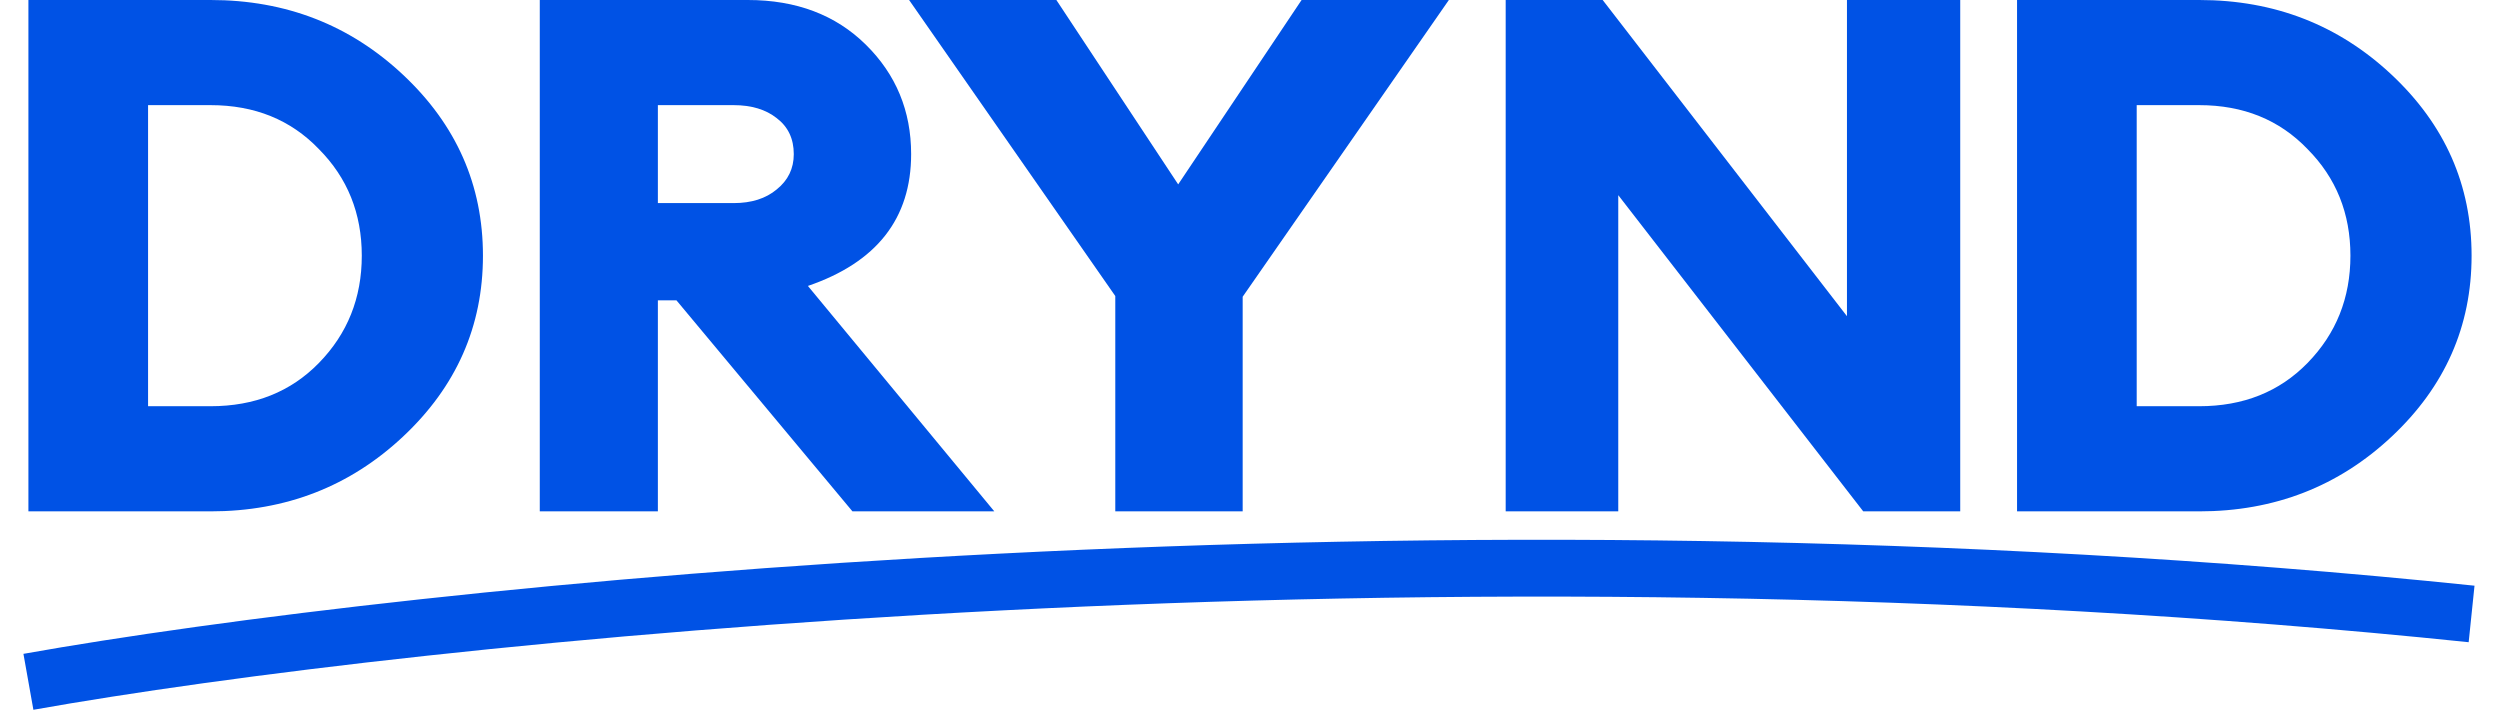 <svg width="88" height="25" viewBox="0 0 88 25" fill="none" xmlns="http://www.w3.org/2000/svg">
<path d="M1 18V0H7.411C10.06 0 12.32 0.879 14.192 2.637C16.064 4.394 17 6.515 17 9C17 11.485 16.064 13.606 14.192 15.363C12.32 17.121 10.06 18 7.411 18H1ZM5.212 14.299H7.411C8.965 14.299 10.236 13.791 11.225 12.777C12.232 11.746 12.735 10.487 12.735 9C12.735 7.513 12.232 6.262 11.225 5.248C10.236 4.217 8.965 3.701 7.411 3.701H5.212V14.299Z" fill="#0052E5"/>
<path d="M19 18V0H26.32C28.028 0 29.414 0.524 30.477 1.572C31.54 2.62 32.072 3.904 32.072 5.425C32.072 7.69 30.86 9.237 28.438 10.065L35 18H30.006L23.811 10.572H23.157V18H19ZM23.157 7.149H25.823C26.451 7.149 26.956 6.989 27.34 6.668C27.741 6.346 27.941 5.932 27.941 5.425C27.941 4.885 27.741 4.462 27.34 4.158C26.956 3.854 26.451 3.701 25.823 3.701H23.157V7.149Z" fill="#0052E5"/>
<path d="M39.258 18V10.42L32 0H37.184L41.472 6.49L45.816 0H51L43.742 10.445V18H39.258Z" fill="#0052E5"/>
<path d="M69 18H65.586L56.963 6.87V18H53V0H56.414L65.013 11.13V0H69V18Z" fill="#0052E5"/>
<path d="M71 18V0H77.411C80.06 0 82.32 0.879 84.192 2.637C86.064 4.394 87 6.515 87 9C87 11.485 86.064 13.606 84.192 15.363C82.32 17.121 80.06 18 77.411 18H71ZM75.212 14.299H77.411C78.965 14.299 80.236 13.791 81.225 12.777C82.232 11.746 82.735 10.487 82.735 9C82.735 7.513 82.232 6.262 81.225 5.248C80.236 4.217 78.965 3.701 77.411 3.701H75.212V14.299Z" fill="#0052E5"/>
<path d="M1 24C14.368 21.619 50.284 17.809 87 21.611" stroke="#0052E5" stroke-width="2"/>
</svg>
